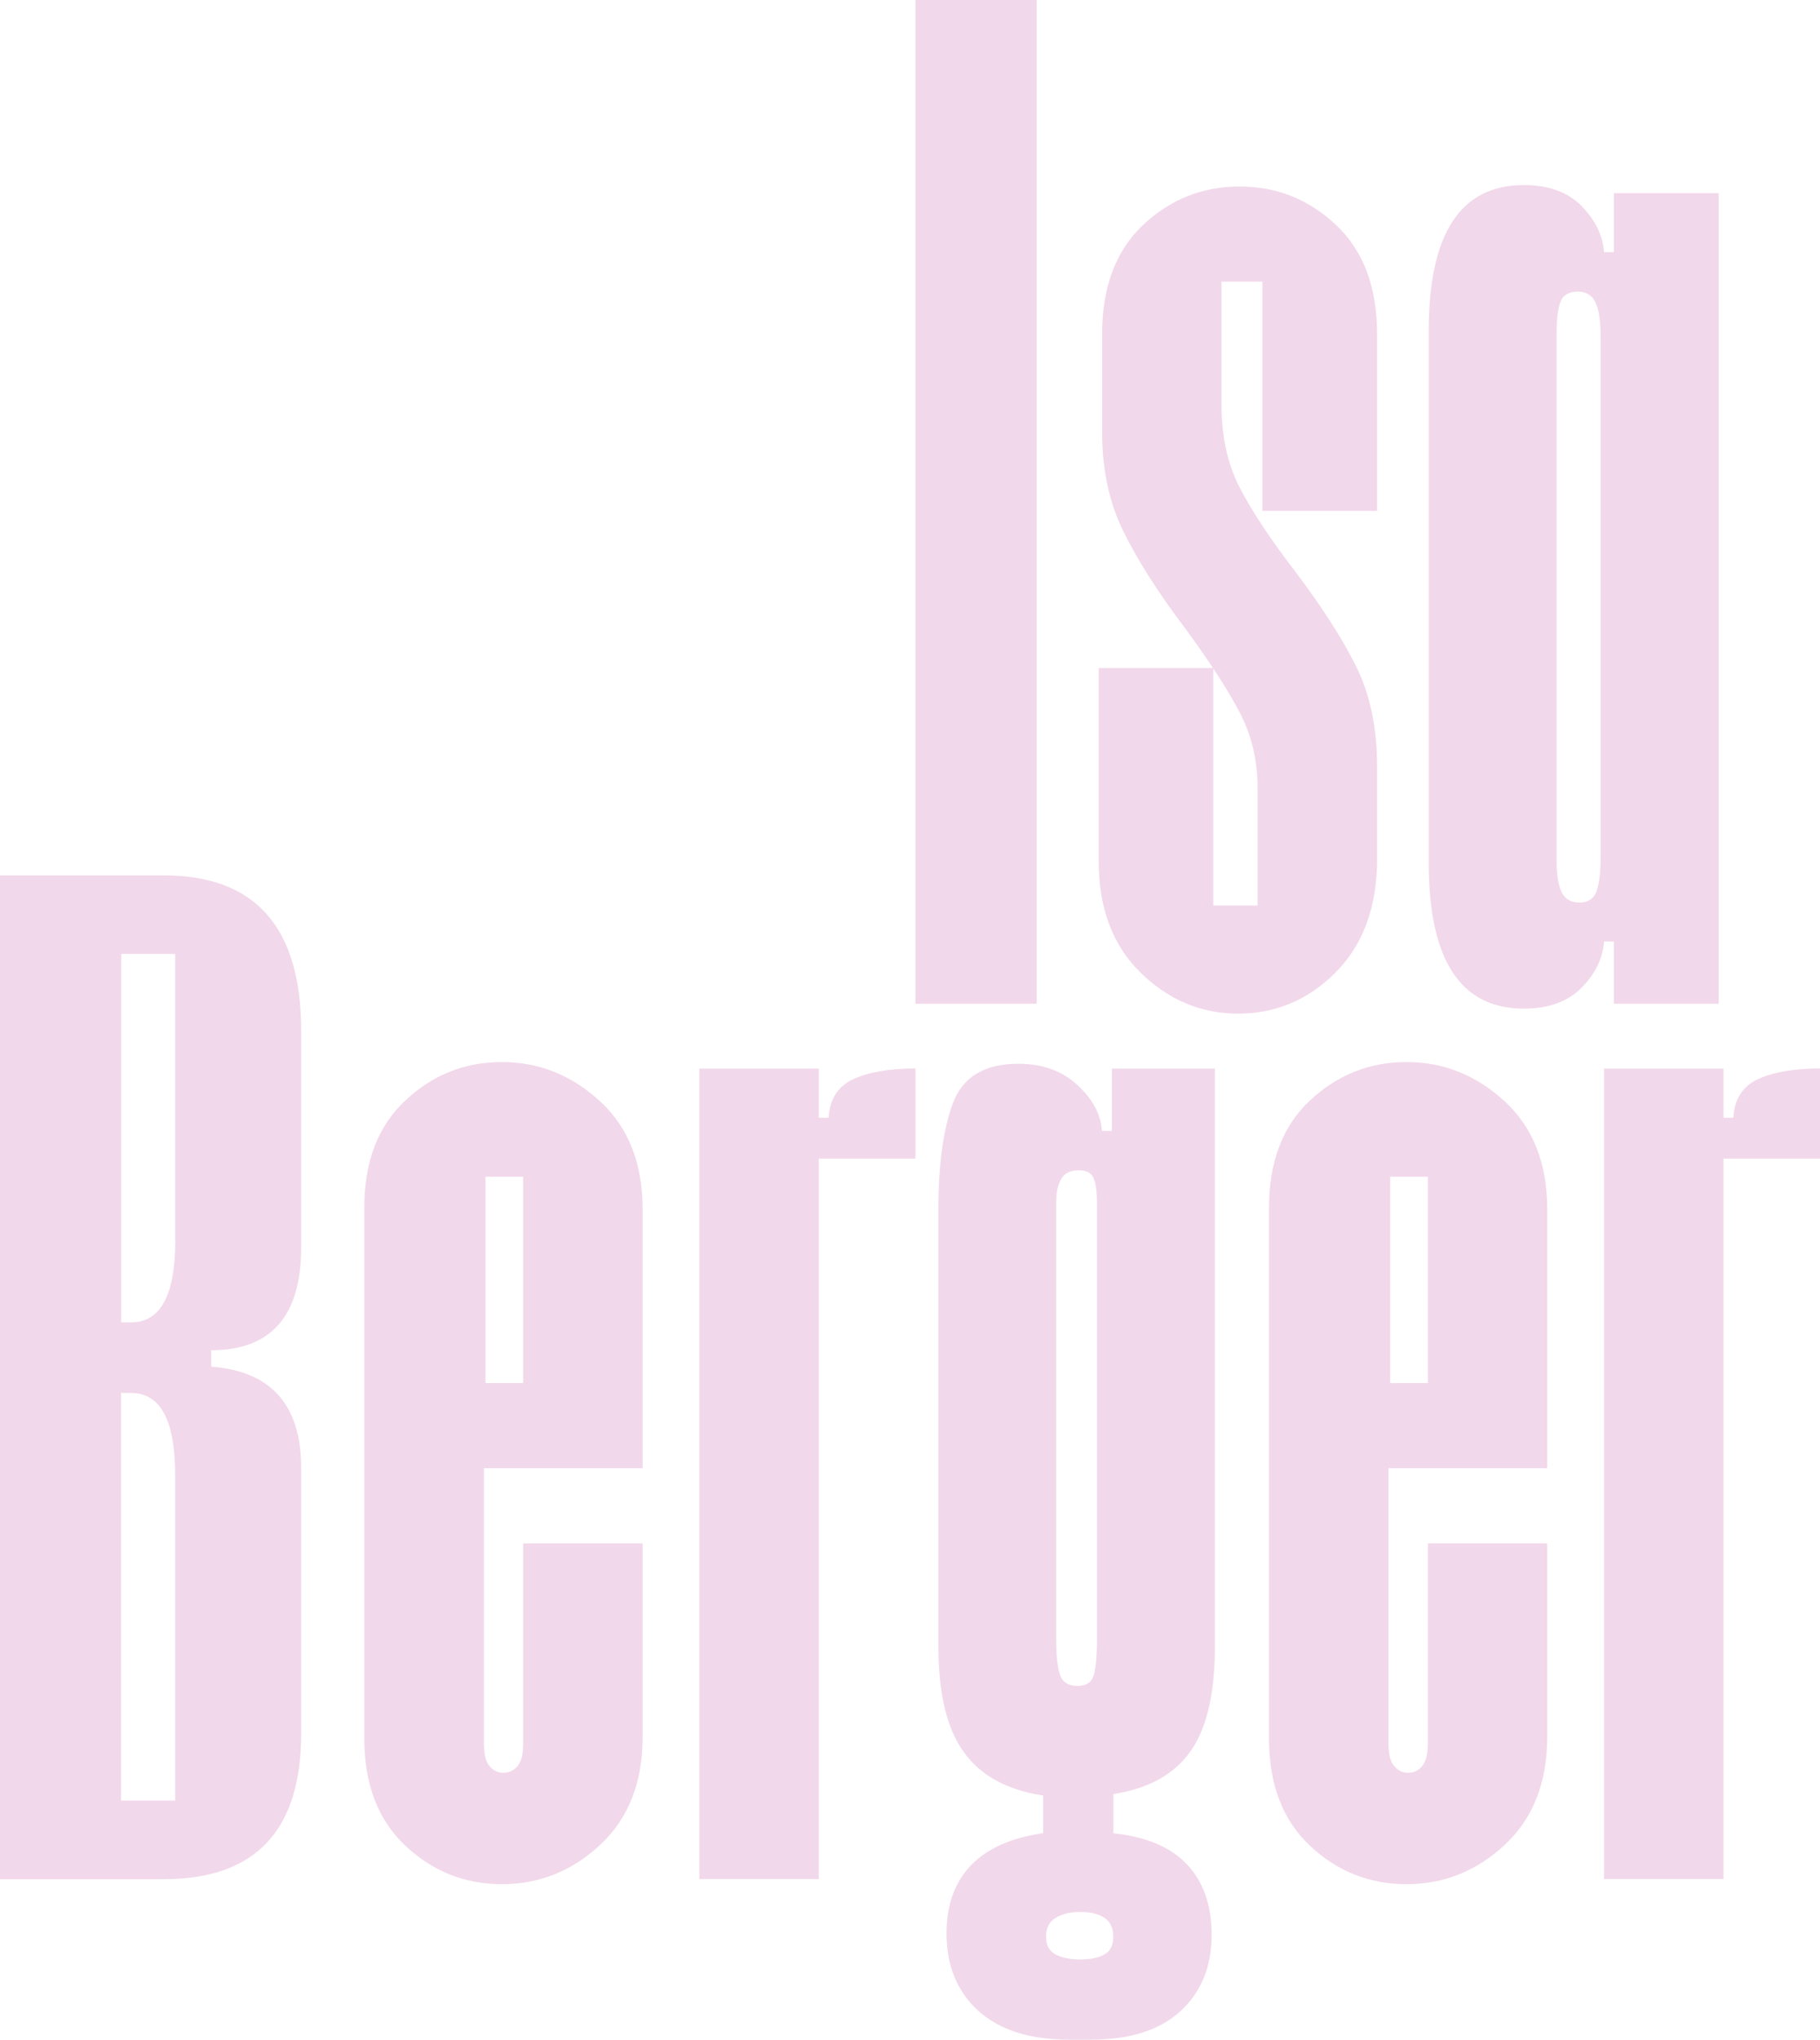 <?xml version="1.0" encoding="UTF-8"?>
<svg id="Layer_1" data-name="Layer 1" xmlns="http://www.w3.org/2000/svg" viewBox="0 0 127.5 142.83">
  <defs>
    <style>
      .cls-1 {
        fill: #f2d8eb;
      }
    </style>
  </defs>
  <g>
    <path class="cls-1" d="M64.13,0h8.49v70.29h-8.49V0Z"/>
    <path class="cls-1" d="M86.84,49.88c-.84-1.61-2.11-3.56-3.79-5.85-1.91-2.52-3.36-4.8-4.35-6.82-1-2.02-1.49-4.34-1.49-6.94v-6.88c0-3.29.96-5.83,2.86-7.63,1.91-1.8,4.17-2.7,6.77-2.7s4.85.9,6.76,2.7,2.87,4.34,2.87,7.63v12.38h-8.03v-16.05h-2.87v8.6c0,2.22.42,4.15,1.26,5.79.84,1.64,2.14,3.61,3.9,5.9,1.91,2.53,3.34,4.76,4.3,6.71s1.44,4.26,1.44,6.94v6.88c-.08,3.21-1.07,5.75-2.98,7.63s-4.17,2.81-6.76,2.81-4.87-.96-6.83-2.87c-1.95-1.91-2.93-4.51-2.93-7.8v-13.53h8.03v16.63h3.1v-8.26c0-1.91-.42-3.67-1.26-5.27Z"/>
    <path class="cls-1" d="M100.09,60.43V23.16c0-6.8,2.22-10.2,6.66-10.2,1.75,0,3.11.5,4.07,1.49.96,1,1.47,2.07,1.55,3.21h.69v-4.13h7.34v56.76h-7.34v-4.36h-.69c-.08,1.15-.59,2.22-1.55,3.21s-2.32,1.49-4.07,1.49c-4.43,0-6.66-3.4-6.66-10.21ZM111.85,62.38c.19-.53.28-1.3.28-2.29V23.51c0-.99-.11-1.76-.34-2.29-.23-.53-.65-.8-1.26-.8s-1.01.23-1.2.69c-.19.46-.28,1.19-.28,2.18v37.04c0,.92.11,1.63.34,2.12.23.5.65.75,1.26.75s1.01-.27,1.2-.8Z"/>
  </g>
  <g>
    <path class="cls-1" d="M0,61.3h11.47c6.42,0,9.63,3.63,9.63,10.9v15.13c0,4.82-2.1,7.22-6.31,7.22v1.15c4.2.31,6.31,2.68,6.31,7.11v18.57c0,6.81-3.21,10.21-9.63,10.21H0V61.3ZM12.27,86.87v-20.07h-3.78v25.8h.69c2.07,0,3.1-1.91,3.1-5.74ZM12.27,126.09v-22.82c0-3.82-1.03-5.73-3.1-5.73h-.69v28.55h3.78Z"/>
    <path class="cls-1" d="M45.02,108.09v13.53c0,3.21-1,5.73-2.98,7.57s-4.28,2.75-6.88,2.75-4.86-.9-6.77-2.7c-1.91-1.8-2.87-4.3-2.87-7.51v-37.15c0-3.21.95-5.72,2.87-7.51,1.91-1.8,4.17-2.7,6.77-2.7s4.89.92,6.88,2.75c1.99,1.83,2.98,4.36,2.98,7.57v18.12h-11.12v19.26c0,.77.13,1.3.4,1.61.27.31.59.46.97.46s.71-.15.98-.46c.27-.3.4-.84.4-1.61v-13.99h8.37ZM36.65,82.4h-2.64v14.45h2.64v-14.45Z"/>
    <path class="cls-1" d="M48.99,74.83h8.37v3.44h.69c.07-1.3.65-2.2,1.72-2.7,1.07-.49,2.52-.75,4.36-.75v6.31h-6.77v50.45h-8.37v-56.76Z"/>
    <path class="cls-1" d="M66.76,77.24c.69-1.83,2.21-2.75,4.59-2.75,1.68,0,3.06.5,4.13,1.49s1.64,2.06,1.72,3.21h.69v-4.36h7.22v40.48c0,3.29-.58,5.74-1.72,7.34-1.15,1.61-2.94,2.6-5.39,2.98v2.75c2.29.23,4.01.96,5.16,2.18,1.15,1.22,1.72,2.87,1.72,4.93,0,2.21-.72,3.99-2.17,5.33s-3.56,2.01-6.31,2.01h-1.49c-2.75,0-4.87-.67-6.36-2.01s-2.24-3.15-2.24-5.45c0-1.99.58-3.57,1.72-4.76,1.15-1.19,2.83-1.93,5.05-2.24v-2.64c-2.52-.38-4.38-1.39-5.56-3.04-1.19-1.64-1.78-4.11-1.78-7.4v-30.62c0-3.13.34-5.62,1.03-7.46ZM77.36,136.87c.42-.23.63-.65.63-1.26s-.21-1.05-.63-1.32c-.42-.27-.93-.4-1.55-.4h-.23c-.62,0-1.15.13-1.61.4-.46.27-.69.71-.69,1.32s.23,1.03.69,1.26c.45.23,1.03.34,1.72.34s1.24-.11,1.66-.34ZM76.62,117.32c.15-.49.23-1.39.23-2.69v-30.27c0-.84-.07-1.45-.23-1.84-.15-.38-.49-.57-1.03-.57-.62,0-1.03.21-1.26.63-.23.42-.34.94-.34,1.54v30.73c0,1.15.1,1.97.28,2.46.19.5.59.75,1.21.75s.99-.25,1.14-.75Z"/>
    <path class="cls-1" d="M108.39,108.09v13.53c0,3.21-1,5.73-2.98,7.57s-4.28,2.75-6.88,2.75-4.86-.9-6.77-2.7-2.86-4.3-2.86-7.51v-37.15c0-3.21.95-5.72,2.86-7.51s4.17-2.7,6.77-2.7,4.89.92,6.88,2.75c1.99,1.83,2.98,4.36,2.98,7.57v18.12h-11.12v19.26c0,.77.13,1.3.41,1.61.27.31.59.46.97.46s.71-.15.97-.46c.27-.3.41-.84.41-1.61v-13.99h8.37ZM100.03,82.4h-2.64v14.45h2.64v-14.45Z"/>
    <path class="cls-1" d="M112.37,74.83h8.37v3.44h.69c.07-1.3.65-2.2,1.72-2.7,1.07-.49,2.52-.75,4.36-.75v6.31h-6.77v50.45h-8.37v-56.76Z"/>
  </g>
</svg>